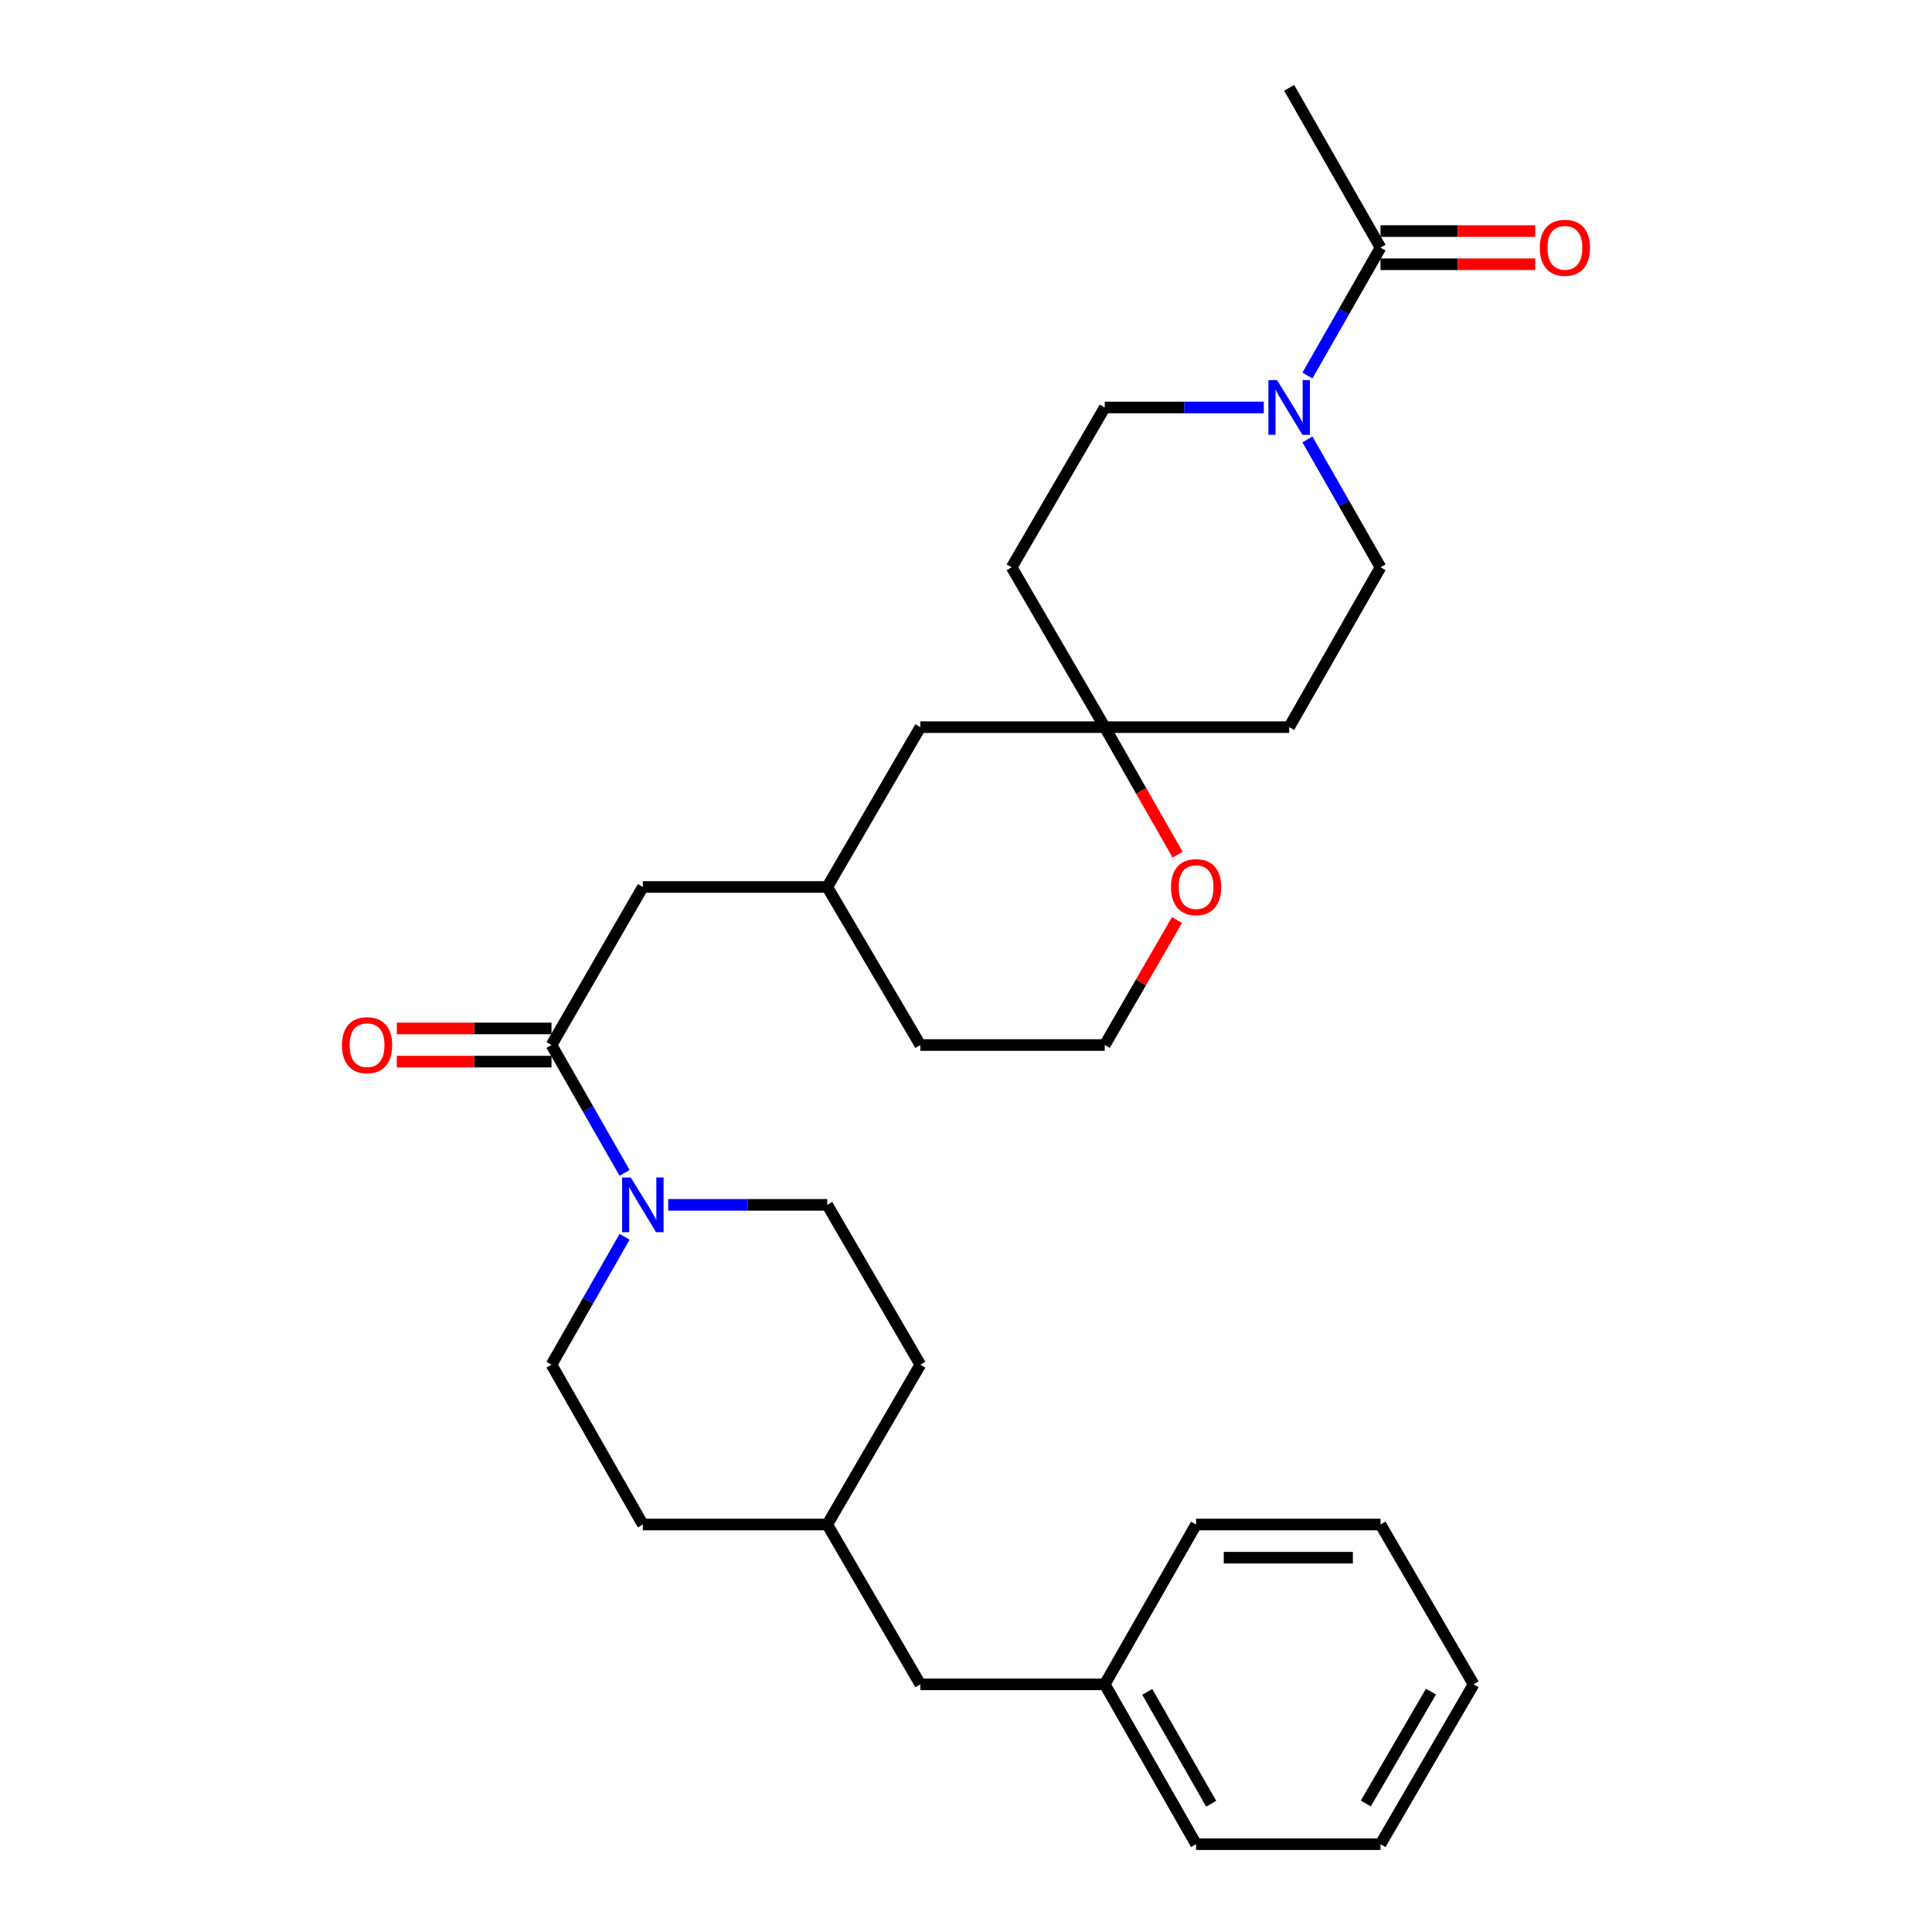 <?xml version='1.0' encoding='iso-8859-1'?>
<svg version='1.1' baseProfile='full'
              xmlns='http://www.w3.org/2000/svg'
                      xmlns:rdkit='http://www.rdkit.org/xml'
                      xmlns:xlink='http://www.w3.org/1999/xlink'
                  xml:space='preserve'
width='1000px' height='1000px' viewBox='0 0 1000 1000'>
<!-- END OF HEADER -->
<rect style='opacity:1.0;fill:#FFFFFF;stroke:none' width='1000' height='1000' x='0' y='0'> </rect>
<path class='bond-0' d='M 323.278,607.092 L 304.366,573.999' style='fill:none;fill-rule:evenodd;stroke:#0000FF;stroke-width:6px;stroke-linecap:butt;stroke-linejoin:miter;stroke-opacity:1' />
<path class='bond-0' d='M 304.366,573.999 L 285.453,540.906' style='fill:none;fill-rule:evenodd;stroke:#000000;stroke-width:6px;stroke-linecap:butt;stroke-linejoin:miter;stroke-opacity:1' />
<path class='bond-1' d='M 345.858,623.634 L 387.022,623.634' style='fill:none;fill-rule:evenodd;stroke:#0000FF;stroke-width:6px;stroke-linecap:butt;stroke-linejoin:miter;stroke-opacity:1' />
<path class='bond-1' d='M 387.022,623.634 L 428.185,623.634' style='fill:none;fill-rule:evenodd;stroke:#000000;stroke-width:6px;stroke-linecap:butt;stroke-linejoin:miter;stroke-opacity:1' />
<path class='bond-2' d='M 323.278,640.176 L 304.366,673.269' style='fill:none;fill-rule:evenodd;stroke:#0000FF;stroke-width:6px;stroke-linecap:butt;stroke-linejoin:miter;stroke-opacity:1' />
<path class='bond-2' d='M 304.366,673.269 L 285.453,706.362' style='fill:none;fill-rule:evenodd;stroke:#000000;stroke-width:6px;stroke-linecap:butt;stroke-linejoin:miter;stroke-opacity:1' />
<path class='bond-3' d='M 285.453,540.906 L 332.732,459.094' style='fill:none;fill-rule:evenodd;stroke:#000000;stroke-width:6px;stroke-linecap:butt;stroke-linejoin:miter;stroke-opacity:1' />
<path class='bond-4' d='M 285.453,532.32 L 245.419,532.32' style='fill:none;fill-rule:evenodd;stroke:#000000;stroke-width:6px;stroke-linecap:butt;stroke-linejoin:miter;stroke-opacity:1' />
<path class='bond-4' d='M 245.419,532.32 L 205.386,532.32' style='fill:none;fill-rule:evenodd;stroke:#FF0000;stroke-width:6px;stroke-linecap:butt;stroke-linejoin:miter;stroke-opacity:1' />
<path class='bond-4' d='M 285.453,549.492 L 245.419,549.492' style='fill:none;fill-rule:evenodd;stroke:#000000;stroke-width:6px;stroke-linecap:butt;stroke-linejoin:miter;stroke-opacity:1' />
<path class='bond-4' d='M 245.419,549.492 L 205.386,549.492' style='fill:none;fill-rule:evenodd;stroke:#FF0000;stroke-width:6px;stroke-linecap:butt;stroke-linejoin:miter;stroke-opacity:1' />
<path class='bond-5' d='M 654.142,210.91 L 612.978,210.91' style='fill:none;fill-rule:evenodd;stroke:#0000FF;stroke-width:6px;stroke-linecap:butt;stroke-linejoin:miter;stroke-opacity:1' />
<path class='bond-5' d='M 612.978,210.91 L 571.815,210.91' style='fill:none;fill-rule:evenodd;stroke:#000000;stroke-width:6px;stroke-linecap:butt;stroke-linejoin:miter;stroke-opacity:1' />
<path class='bond-6' d='M 676.722,194.368 L 695.634,161.275' style='fill:none;fill-rule:evenodd;stroke:#0000FF;stroke-width:6px;stroke-linecap:butt;stroke-linejoin:miter;stroke-opacity:1' />
<path class='bond-6' d='M 695.634,161.275 L 714.547,128.182' style='fill:none;fill-rule:evenodd;stroke:#000000;stroke-width:6px;stroke-linecap:butt;stroke-linejoin:miter;stroke-opacity:1' />
<path class='bond-7' d='M 676.722,227.452 L 695.634,260.545' style='fill:none;fill-rule:evenodd;stroke:#0000FF;stroke-width:6px;stroke-linecap:butt;stroke-linejoin:miter;stroke-opacity:1' />
<path class='bond-7' d='M 695.634,260.545 L 714.547,293.638' style='fill:none;fill-rule:evenodd;stroke:#000000;stroke-width:6px;stroke-linecap:butt;stroke-linejoin:miter;stroke-opacity:1' />
<path class='bond-8' d='M 714.547,136.768 L 754.581,136.768' style='fill:none;fill-rule:evenodd;stroke:#000000;stroke-width:6px;stroke-linecap:butt;stroke-linejoin:miter;stroke-opacity:1' />
<path class='bond-8' d='M 754.581,136.768 L 794.614,136.768' style='fill:none;fill-rule:evenodd;stroke:#FF0000;stroke-width:6px;stroke-linecap:butt;stroke-linejoin:miter;stroke-opacity:1' />
<path class='bond-8' d='M 714.547,119.597 L 754.581,119.597' style='fill:none;fill-rule:evenodd;stroke:#000000;stroke-width:6px;stroke-linecap:butt;stroke-linejoin:miter;stroke-opacity:1' />
<path class='bond-8' d='M 754.581,119.597 L 794.614,119.597' style='fill:none;fill-rule:evenodd;stroke:#FF0000;stroke-width:6px;stroke-linecap:butt;stroke-linejoin:miter;stroke-opacity:1' />
<path class='bond-9' d='M 714.547,128.182 L 667.268,45.455' style='fill:none;fill-rule:evenodd;stroke:#000000;stroke-width:6px;stroke-linecap:butt;stroke-linejoin:miter;stroke-opacity:1' />
<path class='bond-10' d='M 571.815,376.366 L 476.361,376.366' style='fill:none;fill-rule:evenodd;stroke:#000000;stroke-width:6px;stroke-linecap:butt;stroke-linejoin:miter;stroke-opacity:1' />
<path class='bond-11' d='M 571.815,376.366 L 667.268,376.366' style='fill:none;fill-rule:evenodd;stroke:#000000;stroke-width:6px;stroke-linecap:butt;stroke-linejoin:miter;stroke-opacity:1' />
<path class='bond-12' d='M 571.815,376.366 L 523.639,293.638' style='fill:none;fill-rule:evenodd;stroke:#000000;stroke-width:6px;stroke-linecap:butt;stroke-linejoin:miter;stroke-opacity:1' />
<path class='bond-13' d='M 571.815,376.366 L 590.681,409.379' style='fill:none;fill-rule:evenodd;stroke:#000000;stroke-width:6px;stroke-linecap:butt;stroke-linejoin:miter;stroke-opacity:1' />
<path class='bond-13' d='M 590.681,409.379 L 609.548,442.392' style='fill:none;fill-rule:evenodd;stroke:#FF0000;stroke-width:6px;stroke-linecap:butt;stroke-linejoin:miter;stroke-opacity:1' />
<path class='bond-14' d='M 332.732,459.094 L 428.185,459.094' style='fill:none;fill-rule:evenodd;stroke:#000000;stroke-width:6px;stroke-linecap:butt;stroke-linejoin:miter;stroke-opacity:1' />
<path class='bond-15' d='M 571.815,210.91 L 523.639,293.638' style='fill:none;fill-rule:evenodd;stroke:#000000;stroke-width:6px;stroke-linecap:butt;stroke-linejoin:miter;stroke-opacity:1' />
<path class='bond-16' d='M 714.547,293.638 L 667.268,376.366' style='fill:none;fill-rule:evenodd;stroke:#000000;stroke-width:6px;stroke-linecap:butt;stroke-linejoin:miter;stroke-opacity:1' />
<path class='bond-17' d='M 609.198,476.216 L 590.506,508.561' style='fill:none;fill-rule:evenodd;stroke:#FF0000;stroke-width:6px;stroke-linecap:butt;stroke-linejoin:miter;stroke-opacity:1' />
<path class='bond-17' d='M 590.506,508.561 L 571.815,540.906' style='fill:none;fill-rule:evenodd;stroke:#000000;stroke-width:6px;stroke-linecap:butt;stroke-linejoin:miter;stroke-opacity:1' />
<path class='bond-18' d='M 428.185,623.634 L 476.361,706.362' style='fill:none;fill-rule:evenodd;stroke:#000000;stroke-width:6px;stroke-linecap:butt;stroke-linejoin:miter;stroke-opacity:1' />
<path class='bond-19' d='M 285.453,706.362 L 332.732,789.09' style='fill:none;fill-rule:evenodd;stroke:#000000;stroke-width:6px;stroke-linecap:butt;stroke-linejoin:miter;stroke-opacity:1' />
<path class='bond-20' d='M 428.185,459.094 L 476.361,376.366' style='fill:none;fill-rule:evenodd;stroke:#000000;stroke-width:6px;stroke-linecap:butt;stroke-linejoin:miter;stroke-opacity:1' />
<path class='bond-21' d='M 428.185,459.094 L 476.361,540.906' style='fill:none;fill-rule:evenodd;stroke:#000000;stroke-width:6px;stroke-linecap:butt;stroke-linejoin:miter;stroke-opacity:1' />
<path class='bond-22' d='M 476.361,871.818 L 428.185,789.09' style='fill:none;fill-rule:evenodd;stroke:#000000;stroke-width:6px;stroke-linecap:butt;stroke-linejoin:miter;stroke-opacity:1' />
<path class='bond-23' d='M 476.361,871.818 L 571.815,871.818' style='fill:none;fill-rule:evenodd;stroke:#000000;stroke-width:6px;stroke-linecap:butt;stroke-linejoin:miter;stroke-opacity:1' />
<path class='bond-24' d='M 476.361,706.362 L 428.185,789.09' style='fill:none;fill-rule:evenodd;stroke:#000000;stroke-width:6px;stroke-linecap:butt;stroke-linejoin:miter;stroke-opacity:1' />
<path class='bond-25' d='M 332.732,789.09 L 428.185,789.09' style='fill:none;fill-rule:evenodd;stroke:#000000;stroke-width:6px;stroke-linecap:butt;stroke-linejoin:miter;stroke-opacity:1' />
<path class='bond-26' d='M 571.815,540.906 L 476.361,540.906' style='fill:none;fill-rule:evenodd;stroke:#000000;stroke-width:6px;stroke-linecap:butt;stroke-linejoin:miter;stroke-opacity:1' />
<path class='bond-27' d='M 571.815,871.818 L 619.093,954.545' style='fill:none;fill-rule:evenodd;stroke:#000000;stroke-width:6px;stroke-linecap:butt;stroke-linejoin:miter;stroke-opacity:1' />
<path class='bond-27' d='M 593.815,875.707 L 626.91,933.616' style='fill:none;fill-rule:evenodd;stroke:#000000;stroke-width:6px;stroke-linecap:butt;stroke-linejoin:miter;stroke-opacity:1' />
<path class='bond-28' d='M 571.815,871.818 L 619.093,789.09' style='fill:none;fill-rule:evenodd;stroke:#000000;stroke-width:6px;stroke-linecap:butt;stroke-linejoin:miter;stroke-opacity:1' />
<path class='bond-29' d='M 619.093,954.545 L 714.547,954.545' style='fill:none;fill-rule:evenodd;stroke:#000000;stroke-width:6px;stroke-linecap:butt;stroke-linejoin:miter;stroke-opacity:1' />
<path class='bond-30' d='M 619.093,789.09 L 714.547,789.09' style='fill:none;fill-rule:evenodd;stroke:#000000;stroke-width:6px;stroke-linecap:butt;stroke-linejoin:miter;stroke-opacity:1' />
<path class='bond-30' d='M 633.411,806.261 L 700.229,806.261' style='fill:none;fill-rule:evenodd;stroke:#000000;stroke-width:6px;stroke-linecap:butt;stroke-linejoin:miter;stroke-opacity:1' />
<path class='bond-31' d='M 714.547,789.09 L 762.732,871.818' style='fill:none;fill-rule:evenodd;stroke:#000000;stroke-width:6px;stroke-linecap:butt;stroke-linejoin:miter;stroke-opacity:1' />
<path class='bond-32' d='M 714.547,954.545 L 762.732,871.818' style='fill:none;fill-rule:evenodd;stroke:#000000;stroke-width:6px;stroke-linecap:butt;stroke-linejoin:miter;stroke-opacity:1' />
<path class='bond-32' d='M 706.937,933.494 L 740.666,875.584' style='fill:none;fill-rule:evenodd;stroke:#000000;stroke-width:6px;stroke-linecap:butt;stroke-linejoin:miter;stroke-opacity:1' />
<path  class='atom-0' d='M 326.472 609.474
L 335.752 624.474
Q 336.672 625.954, 338.152 628.634
Q 339.632 631.314, 339.712 631.474
L 339.712 609.474
L 343.472 609.474
L 343.472 637.794
L 339.592 637.794
L 329.632 621.394
Q 328.472 619.474, 327.232 617.274
Q 326.032 615.074, 325.672 614.394
L 325.672 637.794
L 321.992 637.794
L 321.992 609.474
L 326.472 609.474
' fill='#0000FF'/>
<path  class='atom-2' d='M 661.008 196.75
L 670.288 211.75
Q 671.208 213.23, 672.688 215.91
Q 674.168 218.59, 674.248 218.75
L 674.248 196.75
L 678.008 196.75
L 678.008 225.07
L 674.128 225.07
L 664.168 208.67
Q 663.008 206.75, 661.768 204.55
Q 660.568 202.35, 660.208 201.67
L 660.208 225.07
L 656.528 225.07
L 656.528 196.75
L 661.008 196.75
' fill='#0000FF'/>
<path  class='atom-8' d='M 606.093 459.174
Q 606.093 452.374, 609.453 448.574
Q 612.813 444.774, 619.093 444.774
Q 625.373 444.774, 628.733 448.574
Q 632.093 452.374, 632.093 459.174
Q 632.093 466.054, 628.693 469.974
Q 625.293 473.854, 619.093 473.854
Q 612.853 473.854, 609.453 469.974
Q 606.093 466.094, 606.093 459.174
M 619.093 470.654
Q 623.413 470.654, 625.733 467.774
Q 628.093 464.854, 628.093 459.174
Q 628.093 453.614, 625.733 450.814
Q 623.413 447.974, 619.093 447.974
Q 614.773 447.974, 612.413 450.774
Q 610.093 453.574, 610.093 459.174
Q 610.093 464.894, 612.413 467.774
Q 614.773 470.654, 619.093 470.654
' fill='#FF0000'/>
<path  class='atom-9' d='M 176.999 540.986
Q 176.999 534.186, 180.359 530.386
Q 183.719 526.586, 189.999 526.586
Q 196.279 526.586, 199.639 530.386
Q 202.999 534.186, 202.999 540.986
Q 202.999 547.866, 199.599 551.786
Q 196.199 555.666, 189.999 555.666
Q 183.759 555.666, 180.359 551.786
Q 176.999 547.906, 176.999 540.986
M 189.999 552.466
Q 194.319 552.466, 196.639 549.586
Q 198.999 546.666, 198.999 540.986
Q 198.999 535.426, 196.639 532.626
Q 194.319 529.786, 189.999 529.786
Q 185.679 529.786, 183.319 532.586
Q 180.999 535.386, 180.999 540.986
Q 180.999 546.706, 183.319 549.586
Q 185.679 552.466, 189.999 552.466
' fill='#FF0000'/>
<path  class='atom-14' d='M 797.001 128.262
Q 797.001 121.462, 800.361 117.662
Q 803.721 113.862, 810.001 113.862
Q 816.281 113.862, 819.641 117.662
Q 823.001 121.462, 823.001 128.262
Q 823.001 135.142, 819.601 139.062
Q 816.201 142.942, 810.001 142.942
Q 803.761 142.942, 800.361 139.062
Q 797.001 135.182, 797.001 128.262
M 810.001 139.742
Q 814.321 139.742, 816.641 136.862
Q 819.001 133.942, 819.001 128.262
Q 819.001 122.702, 816.641 119.902
Q 814.321 117.062, 810.001 117.062
Q 805.681 117.062, 803.321 119.862
Q 801.001 122.662, 801.001 128.262
Q 801.001 133.982, 803.321 136.862
Q 805.681 139.742, 810.001 139.742
' fill='#FF0000'/>
</svg>

